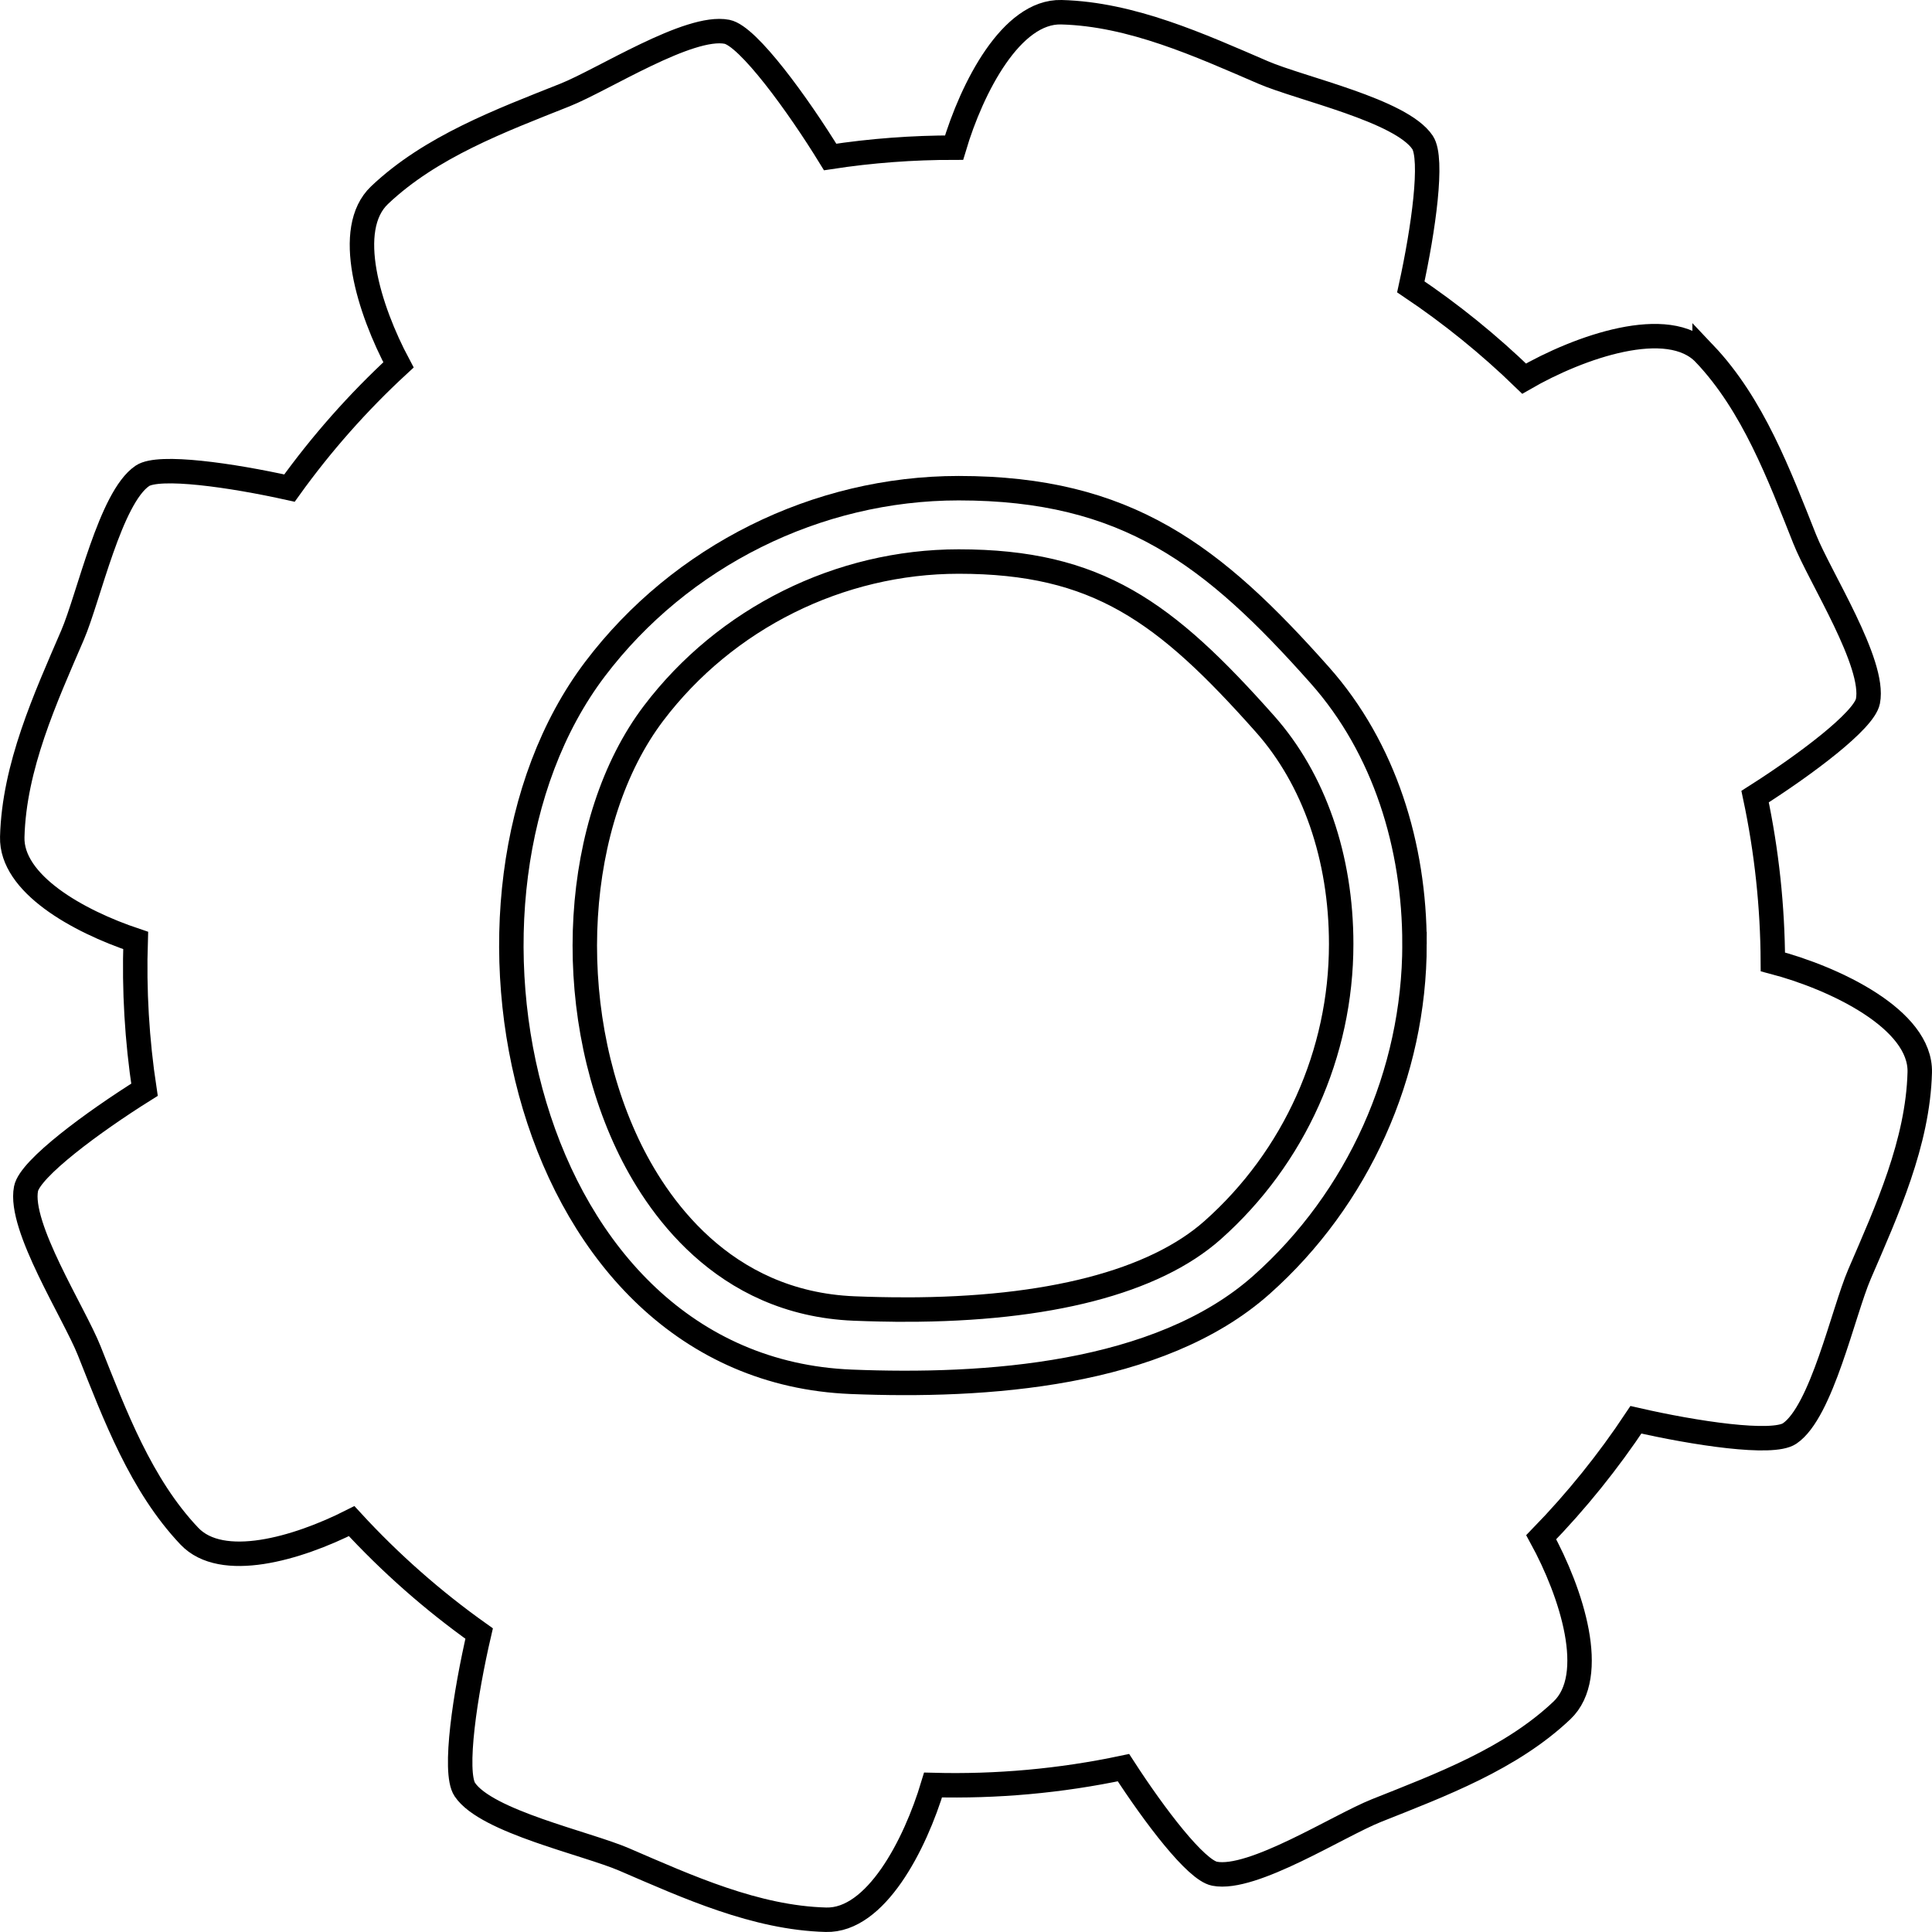 <?xml version="1.0" encoding="UTF-8"?><svg id="Layer_1" xmlns="http://www.w3.org/2000/svg" viewBox="0 0 158.05 158.05"><defs><style>.cls-1{fill:none;stroke:#000;stroke-linecap:round;stroke-miterlimit:10;stroke-width:2px;}</style></defs><path class="cls-1" d="m139.447,28.941c-2.958-3.119-10.229-.588-14.764,2.033-2.881-2.795-5.984-5.304-9.268-7.508,1.033-4.709,1.848-10.487.956-11.817-1.762-2.627-9.944-4.388-13.036-5.72-5.194-2.238-10.755-4.777-16.51-4.929-4.074-.108-7.299,6.119-8.776,11.078-3.373-.003-6.762.247-10.138.764-2.628-4.281-6.709-9.9-8.439-10.241-3.103-.612-10.134,3.929-13.262,5.173-5.255,2.091-10.982,4.227-15.159,8.189-2.925,2.774-.88,9.341,1.547,13.888-3.339,3.08-6.319,6.46-8.918,10.078-4.747-1.055-10.679-1.909-12.029-1.003-2.627,1.762-4.388,9.944-5.72,13.036-2.238,5.194-4.777,10.755-4.929,16.51-.101,3.809,5.334,6.874,10.095,8.465-.133,4.055.102,8.142.722,12.212-4.197,2.628-9.363,6.44-9.69,8.097-.612,3.103,3.929,10.134,5.173,13.262,2.091,5.255,4.227,10.982,8.189,15.159,2.652,2.796,8.769,1.05,13.276-1.229,3.178,3.456,6.677,6.531,10.429,9.197-1.128,4.847-2.123,11.342-1.17,12.763,1.762,2.627,9.944,4.388,13.036,5.72,5.194,2.238,10.755,4.777,16.51,4.929,4.059.107,7.274-6.072,8.759-11.022,5.177.137,10.403-.323,15.575-1.42,2.573,3.972,5.925,8.376,7.451,8.677,3.103.612,10.134-3.929,13.262-5.173,5.255-2.091,10.982-4.227,15.159-8.189,2.984-2.831.795-9.611-1.696-14.165,2.897-2.979,5.485-6.198,7.748-9.608,4.825,1.109,11.167,2.065,12.569,1.125,2.627-1.762,4.388-9.944,5.72-13.036,2.238-5.194,4.777-10.755,4.929-16.51.115-4.336-6.944-7.711-12.016-9.04-.022-4.502-.499-9.031-1.453-13.519,4.105-2.611,8.915-6.209,9.23-7.806.612-3.103-3.929-10.134-5.173-13.262-2.091-5.255-4.227-10.982-8.189-15.159Z"/><path class="cls-1" d="m115.717,77.23c0,10.592-4.608,20.843-12.523,27.88-8.384,7.454-22.621,8.372-33.565,7.93-26.974-1.091-35.087-39.653-20.944-58.317,7.006-9.245,18.138-14.786,29.739-14.786,13.767 0,20.812,5.469,29.542,15.297,5.313,5.981,7.75,13.996,7.75,21.996Z"/><path class="cls-1" d="m74.055,107.131c-1.343,0-2.75-.029-4.183-.087-10.813-.438-16.253-8.609-18.534-13.442-5.379-11.397-4.463-26.555,2.13-35.255,5.89-7.771,15.219-12.41,24.957-12.41,11.345,0,16.898,4.098,25.056,13.282,4.021,4.527,6.236,10.924,6.236,18.011,0,8.931-3.831,17.458-10.509,23.396-4.788,4.257-13.485,6.506-25.153,6.506Z"/></svg>
